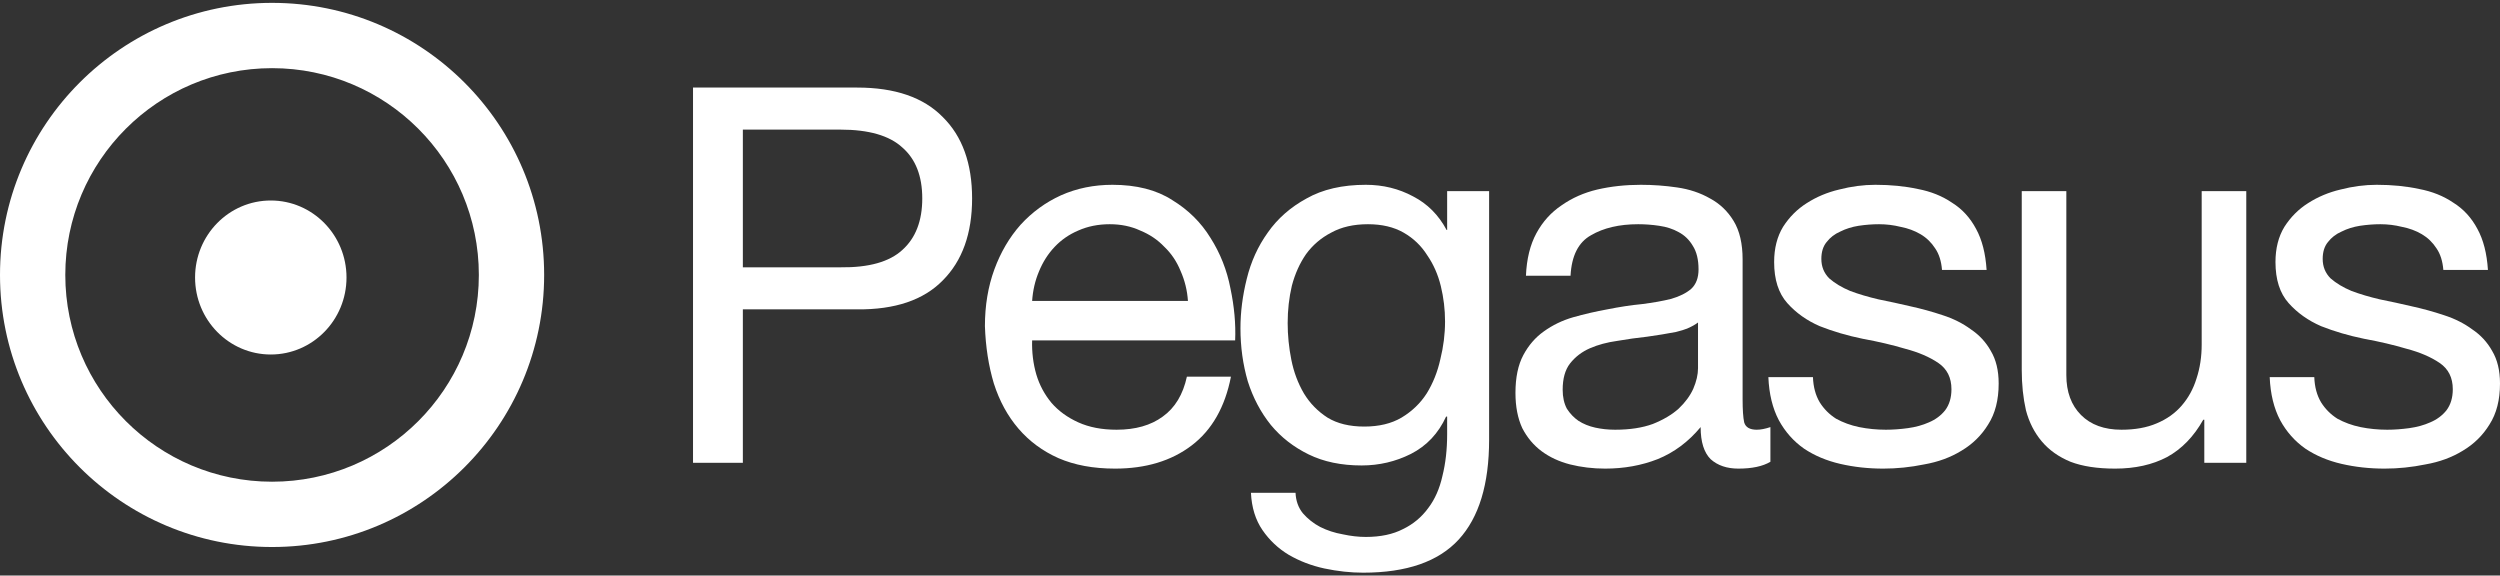 <svg xmlns="http://www.w3.org/2000/svg" width="834" height="192" viewBox="0 0 834 192" fill="none"><rect x="0" y="0" width="834" height="192" fill="#333333" stroke="none"/><path d="M247.816 89.176V43.239H280.367C289.817 43.239 296.701 45.226 301.018 49.2C305.451 53.057 307.668 58.727 307.668 66.208C307.668 73.689 305.451 79.416 301.018 83.39C296.701 87.365 289.817 89.293 280.367 89.176H247.816ZM231.191 29.212V154.401H247.816V103.203H285.967C298.568 103.32 308.076 100.106 314.493 93.56C321.026 87.014 324.293 77.897 324.293 66.208C324.293 54.519 321.026 45.46 314.493 39.031C308.076 32.485 298.568 29.212 285.967 29.212H231.191Z" fill="white"></path><path d="M396.297 100.398H344.32C344.554 96.891 345.312 93.618 346.595 90.579C347.879 87.423 349.629 84.676 351.845 82.338C354.062 80.001 356.687 78.189 359.721 76.903C362.871 75.5 366.371 74.799 370.221 74.799C373.954 74.799 377.338 75.5 380.371 76.903C383.521 78.189 386.205 80.001 388.421 82.338C390.755 84.559 392.563 87.248 393.846 90.404C395.246 93.56 396.063 96.891 396.297 100.398ZM410.647 125.646H395.947C394.663 131.607 391.98 136.049 387.896 138.971C383.93 141.894 378.796 143.355 372.496 143.355C367.596 143.355 363.337 142.536 359.721 140.9C356.104 139.264 353.129 137.101 350.795 134.413C348.462 131.607 346.77 128.451 345.72 124.945C344.67 121.321 344.204 117.522 344.32 113.548H412.047C412.28 108.054 411.755 102.268 410.472 96.19C409.305 90.112 407.088 84.501 403.822 79.358C400.672 74.215 396.413 70.007 391.046 66.734C385.796 63.344 379.146 61.649 371.096 61.649C364.912 61.649 359.196 62.818 353.945 65.156C348.812 67.493 344.32 70.766 340.47 74.974C336.737 79.182 333.82 84.15 331.72 89.878C329.62 95.605 328.57 101.917 328.57 108.814C328.803 115.71 329.795 122.081 331.545 127.925C333.412 133.77 336.153 138.796 339.77 143.004C343.387 147.212 347.82 150.485 353.07 152.823C358.437 155.161 364.737 156.329 371.971 156.329C382.238 156.329 390.755 153.758 397.522 148.615C404.288 143.472 408.663 135.815 410.647 125.646Z" fill="white"></path><path d="M496.768 146.686V63.753H482.768V76.728H482.593C479.909 71.701 476.176 67.961 471.392 65.506C466.609 62.935 461.359 61.649 455.642 61.649C447.825 61.649 441.233 63.168 435.867 66.208C430.5 69.13 426.183 72.929 422.916 77.604C419.65 82.163 417.316 87.306 415.916 93.034C414.516 98.644 413.816 104.138 413.816 109.515C413.816 115.71 414.633 121.613 416.266 127.224C418.016 132.718 420.583 137.569 423.966 141.777C427.35 145.868 431.55 149.141 436.567 151.595C441.583 154.05 447.475 155.277 454.242 155.277C460.076 155.277 465.559 153.992 470.692 151.42C475.943 148.732 479.851 144.582 482.418 138.971H482.768V144.933C482.768 149.959 482.243 154.576 481.193 158.784C480.259 162.992 478.684 166.557 476.468 169.48C474.251 172.519 471.451 174.856 468.067 176.493C464.684 178.246 460.542 179.123 455.642 179.123C453.192 179.123 450.625 178.831 447.942 178.246C445.259 177.779 442.75 176.96 440.417 175.792C438.2 174.623 436.275 173.103 434.642 171.233C433.125 169.363 432.308 167.083 432.192 164.395H417.316C417.55 169.304 418.833 173.454 421.166 176.844C423.5 180.233 426.416 182.98 429.916 185.084C433.533 187.188 437.5 188.708 441.817 189.643C446.25 190.578 450.567 191.046 454.767 191.046C469.234 191.046 479.851 187.364 486.618 180C493.385 172.636 496.768 161.531 496.768 146.686ZM455.117 142.303C450.217 142.303 446.134 141.309 442.867 139.322C439.6 137.218 436.975 134.53 434.992 131.257C433.008 127.867 431.608 124.126 430.791 120.035C429.975 115.944 429.566 111.853 429.566 107.762C429.566 103.437 430.033 99.287 430.966 95.313C432.017 91.339 433.592 87.832 435.692 84.793C437.908 81.754 440.708 79.358 444.092 77.604C447.475 75.734 451.559 74.799 456.342 74.799C461.009 74.799 464.976 75.734 468.242 77.604C471.509 79.475 474.134 81.988 476.118 85.144C478.218 88.183 479.734 91.631 480.668 95.488C481.601 99.346 482.068 103.262 482.068 107.236C482.068 111.444 481.543 115.652 480.493 119.86C479.559 124.068 478.043 127.867 475.943 131.257C473.843 134.53 471.042 137.218 467.542 139.322C464.159 141.309 460.017 142.303 455.117 142.303Z" fill="white"></path><path d="M590.609 154.05C588.042 155.57 584.483 156.329 579.933 156.329C576.083 156.329 572.992 155.277 570.658 153.173C568.441 150.953 567.333 147.387 567.333 142.478C563.25 147.387 558.466 150.953 552.983 153.173C547.616 155.277 541.782 156.329 535.482 156.329C531.399 156.329 527.49 155.862 523.757 154.927C520.14 153.992 516.99 152.531 514.307 150.543C511.623 148.556 509.465 145.985 507.832 142.829C506.315 139.556 505.557 135.64 505.557 131.081C505.557 125.938 506.432 121.73 508.182 118.457C509.932 115.184 512.207 112.554 515.007 110.567C517.924 108.463 521.19 106.885 524.807 105.833C528.54 104.781 532.332 103.904 536.182 103.203C540.266 102.385 544.116 101.8 547.733 101.45C551.466 100.982 554.733 100.398 557.533 99.696C560.333 98.878 562.55 97.768 564.183 96.365C565.816 94.846 566.633 92.683 566.633 89.878C566.633 86.605 565.991 83.975 564.708 81.988C563.541 80.001 561.966 78.481 559.983 77.429C558.116 76.377 555.958 75.676 553.508 75.325C551.174 74.974 548.841 74.799 546.508 74.799C540.207 74.799 534.957 76.026 530.757 78.481C526.557 80.819 524.282 85.319 523.932 91.982H509.057C509.29 86.371 510.457 81.637 512.557 77.78C514.657 73.922 517.457 70.825 520.957 68.487C524.457 66.032 528.424 64.279 532.857 63.227C537.407 62.175 542.249 61.649 547.383 61.649C551.466 61.649 555.491 61.941 559.458 62.526C563.541 63.11 567.216 64.337 570.483 66.208C573.75 67.961 576.375 70.474 578.358 73.747C580.342 77.02 581.333 81.286 581.333 86.546V133.185C581.333 136.692 581.508 139.264 581.858 140.9C582.325 142.536 583.725 143.355 586.059 143.355C587.342 143.355 588.859 143.062 590.609 142.478V154.05ZM566.458 107.586C564.591 108.989 562.141 110.041 559.108 110.743C556.074 111.327 552.866 111.853 549.483 112.321C546.216 112.671 542.891 113.139 539.507 113.723C536.124 114.191 533.091 115.009 530.407 116.178C527.724 117.347 525.507 119.042 523.757 121.263C522.124 123.367 521.307 126.289 521.307 130.029C521.307 132.484 521.774 134.588 522.707 136.341C523.757 137.978 525.04 139.322 526.557 140.374C528.19 141.426 530.057 142.186 532.157 142.653C534.257 143.121 536.474 143.355 538.807 143.355C543.708 143.355 547.908 142.712 551.408 141.426C554.908 140.023 557.766 138.328 559.983 136.341C562.2 134.237 563.833 132.016 564.883 129.679C565.933 127.224 566.458 124.945 566.458 122.841V107.586Z" fill="white"></path><path d="M604.803 125.821H589.928C590.161 131.432 591.328 136.224 593.428 140.199C595.528 144.056 598.328 147.212 601.828 149.667C605.328 152.005 609.353 153.699 613.903 154.751C618.453 155.803 623.237 156.329 628.254 156.329C632.804 156.329 637.354 155.862 641.904 154.927C646.571 154.109 650.713 152.589 654.329 150.368C658.063 148.147 661.038 145.225 663.255 141.601C665.588 137.978 666.755 133.419 666.755 127.925C666.755 123.6 665.88 119.977 664.13 117.055C662.496 114.132 660.279 111.736 657.479 109.866C654.796 107.879 651.646 106.301 648.029 105.132C644.529 103.963 640.912 102.969 637.179 102.151C633.679 101.333 630.179 100.573 626.679 99.872C623.179 99.054 620.028 98.118 617.228 97.066C614.428 95.897 612.095 94.495 610.228 92.858C608.478 91.105 607.603 88.943 607.603 86.371C607.603 84.033 608.187 82.163 609.353 80.76C610.52 79.241 612.037 78.072 613.903 77.254C615.77 76.319 617.812 75.676 620.029 75.325C622.362 74.974 624.637 74.799 626.854 74.799C629.304 74.799 631.695 75.091 634.029 75.676C636.479 76.143 638.696 76.961 640.679 78.13C642.662 79.299 644.296 80.877 645.579 82.864C646.862 84.735 647.621 87.131 647.854 90.053H662.73C662.38 84.559 661.213 80.001 659.229 76.377C657.246 72.636 654.563 69.714 651.179 67.61C647.913 65.389 644.121 63.87 639.804 63.052C635.487 62.116 630.762 61.649 625.629 61.649C621.662 61.649 617.637 62.175 613.553 63.227C609.587 64.162 605.97 65.682 602.703 67.786C599.553 69.773 596.928 72.403 594.828 75.676C592.845 78.948 591.853 82.864 591.853 87.423C591.853 93.267 593.311 97.826 596.228 101.099C599.145 104.372 602.761 106.944 607.078 108.814C611.512 110.567 616.295 111.97 621.429 113.022C626.562 113.957 631.287 115.067 635.604 116.353C640.037 117.522 643.712 119.1 646.629 121.087C649.546 123.074 651.004 125.997 651.004 129.854C651.004 132.659 650.304 134.997 648.904 136.867C647.504 138.621 645.696 139.965 643.479 140.9C641.379 141.835 639.046 142.478 636.479 142.829C633.912 143.179 631.462 143.355 629.129 143.355C626.095 143.355 623.12 143.062 620.204 142.478C617.403 141.894 614.837 140.958 612.503 139.673C610.287 138.27 608.478 136.458 607.078 134.237C605.678 131.9 604.92 129.094 604.803 125.821Z" fill="white"></path><path d="M749.357 154.401V63.753H734.481V114.951C734.481 119.042 733.898 122.841 732.731 126.347C731.681 129.737 730.048 132.718 727.831 135.289C725.614 137.861 722.814 139.848 719.431 141.251C716.164 142.653 712.256 143.355 707.706 143.355C701.989 143.355 697.497 141.718 694.23 138.445C690.964 135.172 689.33 130.731 689.33 125.12V63.753H674.455V123.367C674.455 128.276 674.922 132.776 675.855 136.867C676.905 140.842 678.655 144.29 681.105 147.212C683.555 150.134 686.763 152.414 690.73 154.05C694.697 155.57 699.655 156.329 705.606 156.329C712.256 156.329 718.031 155.044 722.931 152.472C727.831 149.784 731.856 145.634 735.006 140.023H735.356V154.401H749.357Z" fill="white"></path><path d="M772.048 125.821H757.173C757.406 131.432 758.573 136.224 760.673 140.199C762.773 144.056 765.573 147.212 769.073 149.667C772.573 152.005 776.599 153.699 781.149 154.751C785.699 155.803 790.482 156.329 795.499 156.329C800.049 156.329 804.599 155.862 809.149 154.927C813.816 154.109 817.958 152.589 821.575 150.368C825.308 148.147 828.283 145.225 830.5 141.601C832.833 137.978 834 133.419 834 127.925C834 123.6 833.125 119.977 831.375 117.055C829.742 114.132 827.525 111.736 824.725 109.866C822.041 107.879 818.891 106.301 815.274 105.132C811.774 103.963 808.158 102.969 804.424 102.151C800.924 101.333 797.424 100.573 793.924 99.872C790.424 99.054 787.274 98.118 784.474 97.066C781.674 95.897 779.34 94.495 777.474 92.858C775.724 91.105 774.849 88.943 774.849 86.371C774.849 84.033 775.432 82.163 776.599 80.76C777.765 79.241 779.282 78.072 781.149 77.254C783.015 76.319 785.057 75.676 787.274 75.325C789.607 74.974 791.882 74.799 794.099 74.799C796.549 74.799 798.941 75.091 801.274 75.676C803.724 76.143 805.941 76.961 807.924 78.13C809.908 79.299 811.541 80.877 812.824 82.864C814.108 84.735 814.866 87.131 815.1 90.053H829.975C829.625 84.559 828.458 80.001 826.475 76.377C824.491 72.636 821.808 69.714 818.425 67.61C815.158 65.389 811.366 63.87 807.049 63.052C802.733 62.116 798.007 61.649 792.874 61.649C788.907 61.649 784.882 62.175 780.799 63.227C776.832 64.162 773.215 65.682 769.948 67.786C766.798 69.773 764.173 72.403 762.073 75.676C760.09 78.948 759.098 82.864 759.098 87.423C759.098 93.267 760.557 97.826 763.473 101.099C766.39 104.372 770.007 106.944 774.323 108.814C778.757 110.567 783.54 111.97 788.674 113.022C793.807 113.957 798.532 115.067 802.849 116.353C807.283 117.522 810.958 119.1 813.875 121.087C816.791 123.074 818.25 125.997 818.25 129.854C818.25 132.659 817.55 134.997 816.15 136.867C814.749 138.621 812.941 139.965 810.724 140.9C808.624 141.835 806.291 142.478 803.724 142.829C801.157 143.179 798.707 143.355 796.374 143.355C793.341 143.355 790.366 143.062 787.449 142.478C784.649 141.894 782.082 140.958 779.749 139.673C777.532 138.27 775.724 136.458 774.323 134.237C772.923 131.9 772.165 129.094 772.048 125.821Z" fill="white"></path><path fill-rule="evenodd" clip-rule="evenodd" d="M90.764 160.699C128.861 160.699 159.744 129.816 159.744 91.719C159.744 53.622 128.861 22.738 90.764 22.738C52.667 22.738 21.783 53.622 21.783 91.719C21.783 129.816 52.667 160.699 90.764 160.699ZM90.764 182.483C140.891 182.483 181.528 141.846 181.528 91.719C181.528 41.591 140.891 0.955 90.764 0.955C40.636 0.955 0 41.591 0 91.719C0 141.846 40.636 182.483 90.764 182.483Z" fill="white"></path><path d="M115.595 92.575C115.595 106.762 104.286 118.263 90.336 118.263C76.385 118.263 65.076 106.762 65.076 92.575C65.076 78.388 76.385 66.887 90.336 66.887C104.286 66.887 115.595 78.388 115.595 92.575Z" fill="white"></path></svg>